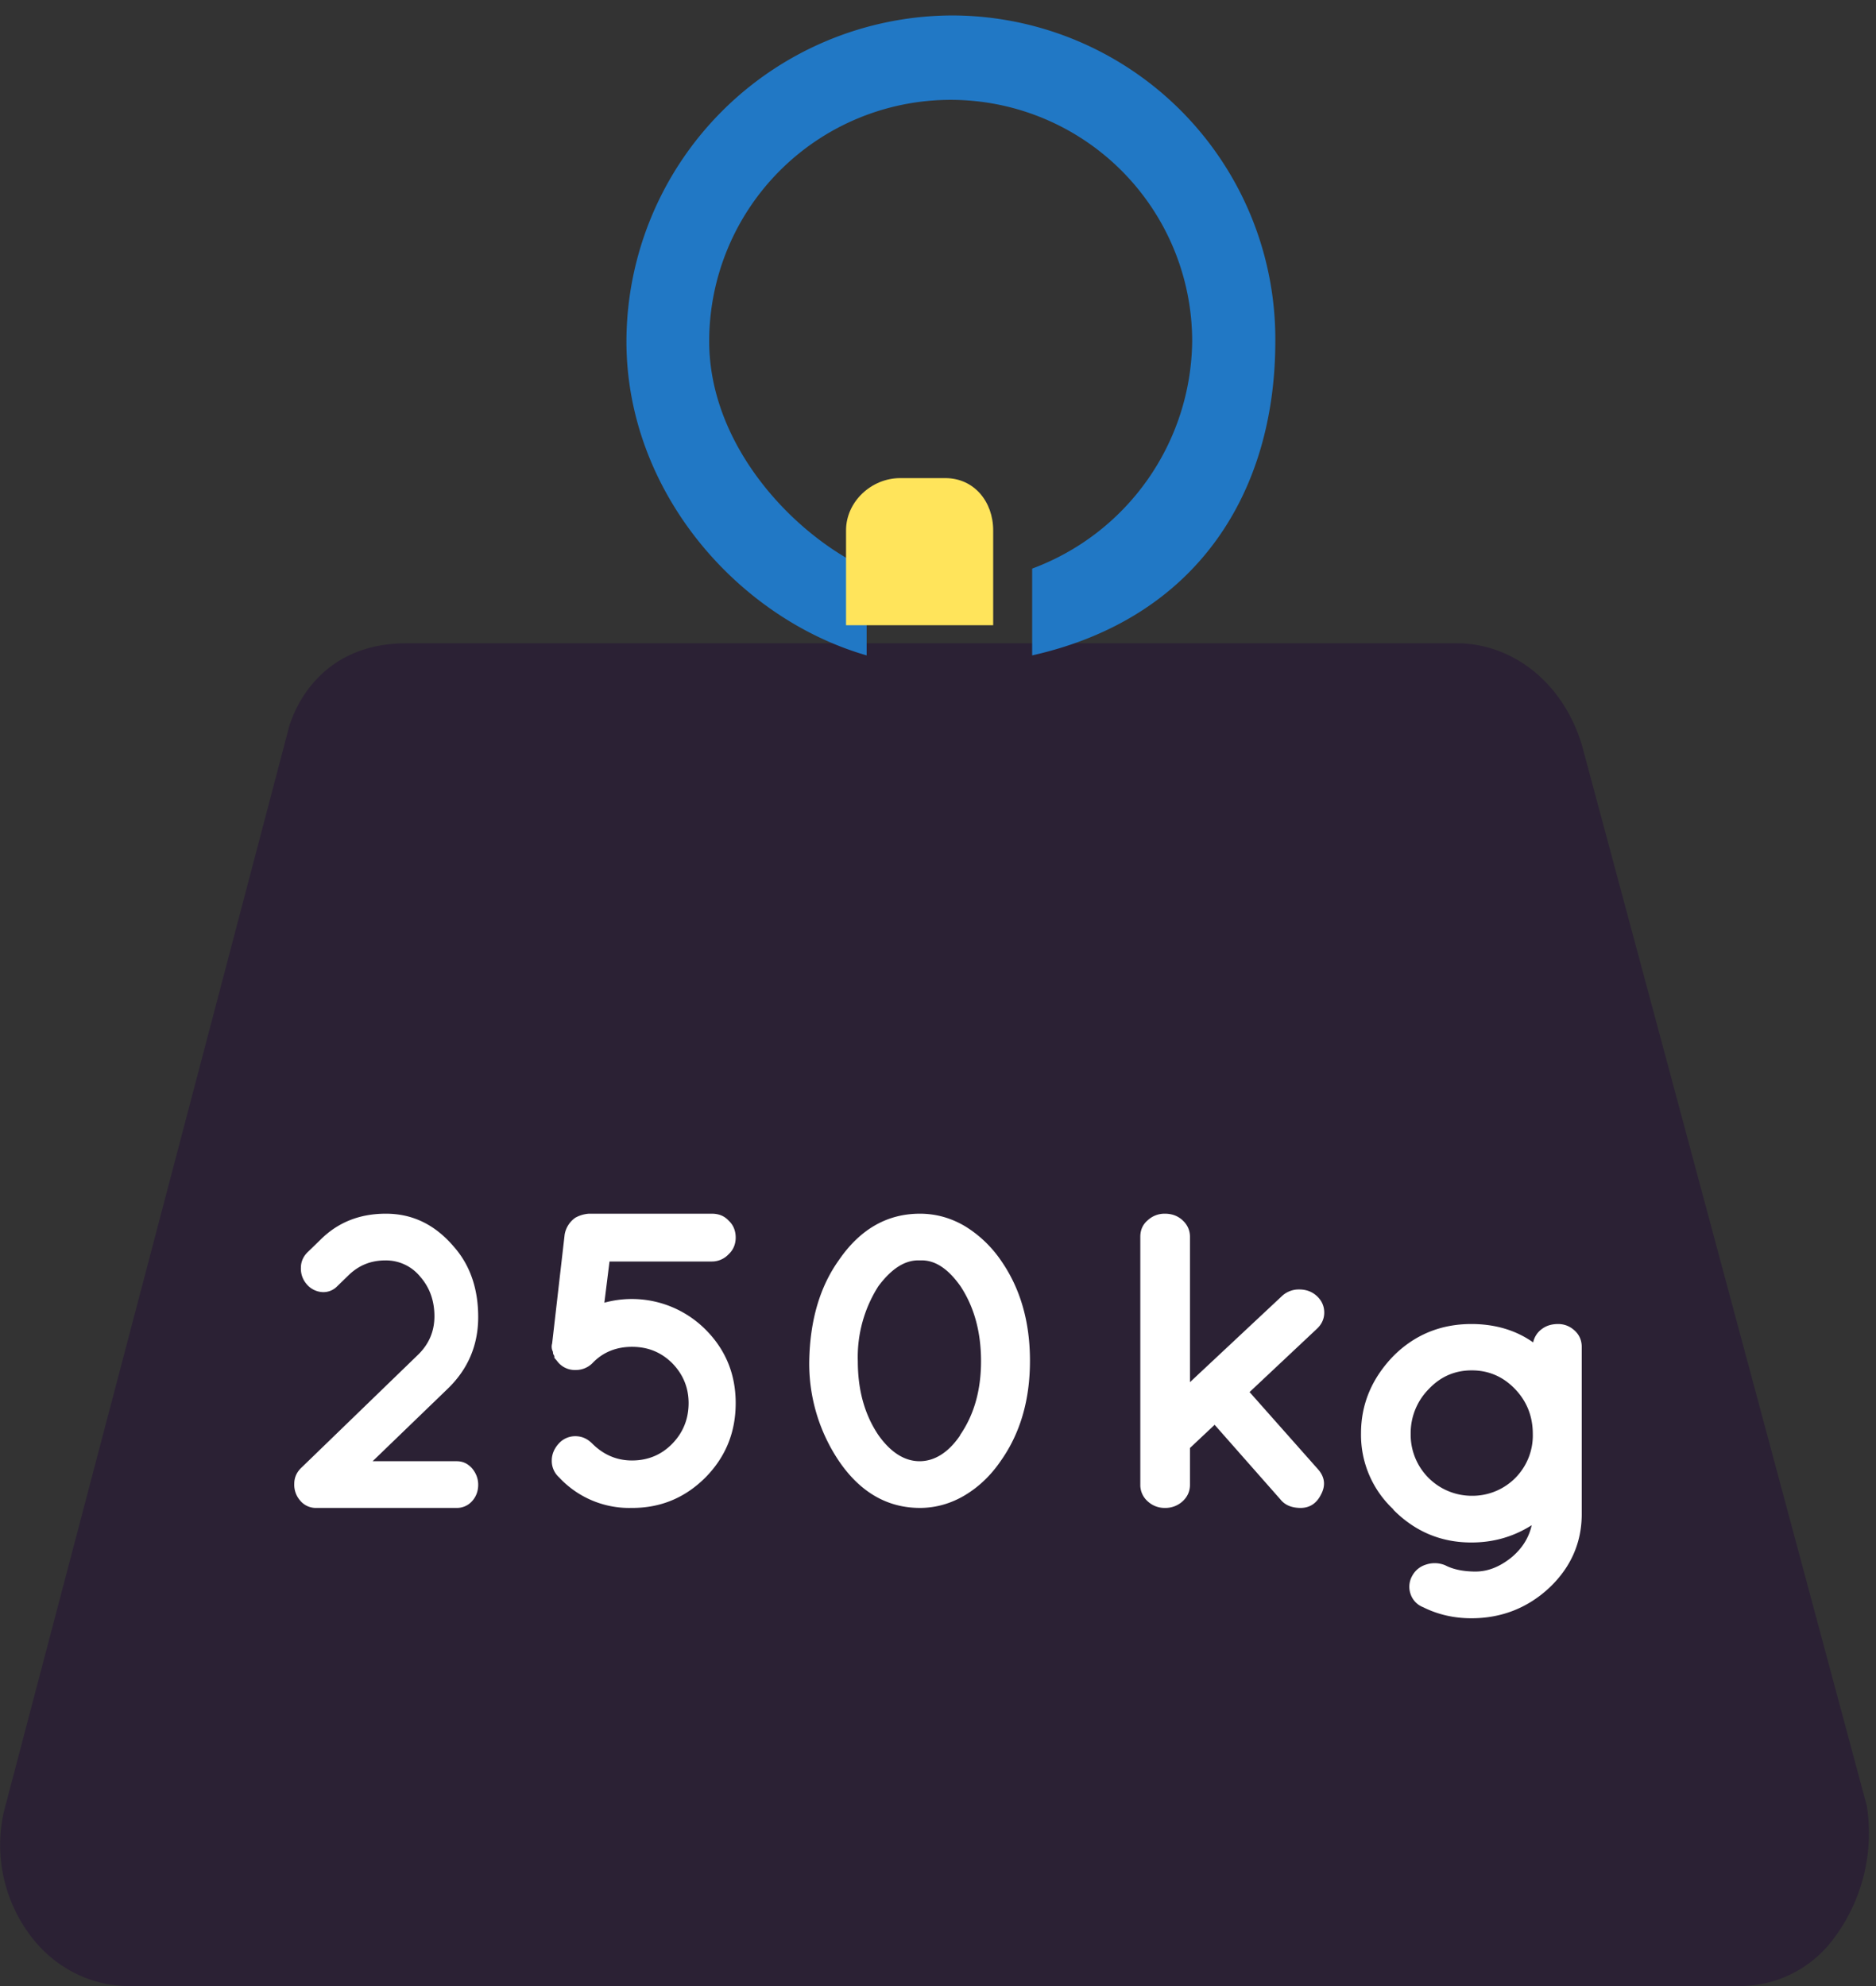 <svg xmlns="http://www.w3.org/2000/svg" xmlns:xlink="http://www.w3.org/1999/xlink" width="51" height="54" viewBox="0 0 51 54"><rect x="0" y="0" width="51" height="54" fill="#333333" stroke="none"/><defs><path id="d4pbc" d="M612.98 2643.97l-7.73-29.02c-.21-.62-.66-.95-1.04-.95h-28.42c-.38 0-.83-.05-1.03.57l-7.74 29.74c-.13.7.33 1.69 1.03 1.69h43.9c.7 0 1.16-1.33 1.03-2.03"/><path id="d4pba" d="M565 2611.49h50.82V2648H565z"/><path id="d4pbe" d="M612.32 2648H568.5c-.98 0-1.92-.45-2.57-1.24a4.1 4.1 0 0 1-.86-3.33l.03-.15 7.77-29.56c.22-.67.98-2.23 3.19-2.23h28.53c1.5 0 2.82 1.02 3.36 2.6l.05.15 7.75 28.86a4.77 4.77 0 0 1-.97 3.7 3.17 3.17 0 0 1-2.46 1.2zm-42.11-4.86h40.48l-7.2-26.78h-26.25z"/><path id="d4pbb" d="M582.03 2594.42h17.64v17.4h-17.64z"/><path id="d4pbg" d="M590.9 2594.42a8.88 8.88 0 0 0-8.87 8.86c0 4.09 3.03 7.53 6.53 8.54v-2.36c-2-.93-4.28-3.35-4.28-6.18a6.55 6.55 0 1 1 13.13 0 6.67 6.67 0 0 1-4.35 6.18v2.36c4.5-1.01 6.61-4.45 6.61-8.54a8.8 8.8 0 0 0-8.78-8.86"/><path id="d4pbh" d="M592 2608.42c0-.78-.52-1.42-1.3-1.42h-1.23c-.78 0-1.47.64-1.47 1.42v2.58h4v-2.25z"/><path id="d4pbi" d="M577.41 2633.73c.17 0 .3.06.42.19.11.13.17.28.17.45 0 .18-.06.33-.17.45a.55.55 0 0 1-.42.18h-3.81a.55.55 0 0 1-.44-.2.65.65 0 0 1-.16-.46c0-.17.07-.32.2-.44l3.16-3.06c.3-.29.45-.64.45-1.05 0-.41-.12-.77-.38-1.07a1.2 1.2 0 0 0-.95-.45c-.38 0-.7.12-.98.38l-.33.32a.52.52 0 0 1-.43.16.6.6 0 0 1-.4-.21.64.64 0 0 1-.16-.45c0-.17.07-.32.2-.44l.33-.32c.47-.47 1.06-.71 1.78-.71.73 0 1.34.3 1.85.9.44.5.66 1.14.66 1.91s-.28 1.43-.85 1.97l-2.02 1.95z"/><path id="d4pbj" d="M580.04 2630.83l-.01-.08a.3.3 0 0 1-.02-.22l.34-2.96a.7.7 0 0 1 .29-.46.88.88 0 0 1 .37-.11h3.34c.19 0 .34.06.46.19.13.12.19.28.19.46 0 .17-.06.33-.19.45a.62.62 0 0 1-.46.2h-2.78l-.14 1.12a2.83 2.83 0 0 1 2.75.73c.55.55.82 1.22.82 2 0 .79-.27 1.46-.82 2.02-.55.55-1.21.83-1.99.83h-.02a2.6 2.6 0 0 1-1.97-.83.6.6 0 0 1-.2-.46c0-.17.07-.33.19-.46a.6.6 0 0 1 .45-.2c.18 0 .33.07.46.2.3.3.66.46 1.08.46.43 0 .8-.15 1.1-.46.29-.3.44-.67.44-1.1 0-.42-.15-.78-.44-1.08-.3-.3-.66-.45-1.1-.45-.43 0-.8.15-1.08.45a.64.64 0 0 1-.45.18.6.6 0 0 1-.51-.25 1.49 1.49 0 0 0-.07-.08.12.12 0 0 0-.03-.1"/><path id="d4pbk" d="M587 2631c.02-1.08.28-2 .8-2.73.58-.85 1.32-1.27 2.21-1.27.44 0 .86.12 1.24.35.37.23.7.54.96.92.53.76.79 1.67.79 2.73s-.26 1.97-.8 2.73c-.26.38-.58.69-.96.92-.38.23-.8.35-1.23.35-.88 0-1.62-.42-2.2-1.27a4.74 4.74 0 0 1-.81-2.73m4.1 2.02c.38-.55.57-1.22.57-2.01 0-.8-.19-1.48-.56-2.04-.34-.48-.7-.72-1.1-.7-.4-.02-.77.22-1.13.7a3.58 3.58 0 0 0-.56 2.04c0 .8.19 1.46.56 2.01.34.48.72.71 1.12.71.4 0 .78-.23 1.1-.7"/><path id="d4pbl" d="M597.15 2634.82a.69.69 0 0 1-.48.18.67.67 0 0 1-.47-.18.59.59 0 0 1-.2-.45v-6.74c0-.18.06-.33.2-.45a.67.67 0 0 1 .47-.18c.19 0 .35.06.48.18s.2.27.2.45v3.95l2.5-2.34a.67.67 0 0 1 .47-.18c.19 0 .35.06.48.18s.2.27.2.45c0 .17-.07.32-.2.44l-1.83 1.72 1.87 2.11c.18.21.2.44.07.68-.12.24-.31.36-.55.36-.25 0-.43-.08-.55-.23l-1.79-2.03-.67.63v1c0 .18-.07.33-.2.45"/><path id="d4pbm" d="M602.88 2635.04a2.77 2.77 0 0 1-.88-2.07c0-.8.3-1.5.88-2.1.58-.58 1.29-.87 2.12-.87.63 0 1.2.16 1.68.5a.6.6 0 0 1 .23-.36c.13-.1.28-.14.45-.14.17 0 .32.06.45.18s.19.27.19.44v4.55c0 .78-.3 1.45-.88 2-.59.55-1.3.83-2.12.83-.47 0-.91-.1-1.31-.3a.58.58 0 0 1-.34-.35.6.6 0 0 1 .04-.5.63.63 0 0 1 .38-.31.74.74 0 0 1 .52.02c.21.11.49.17.82.17.33 0 .64-.12.95-.36.3-.24.5-.54.58-.9-.49.31-1.03.47-1.64.47-.83 0-1.54-.3-2.13-.9m.48-2.06a1.66 1.66 0 0 0 1.66 1.69 1.64 1.64 0 0 0 1.66-1.68c0-.49-.17-.9-.49-1.23-.32-.33-.71-.5-1.17-.5-.46 0-.85.17-1.17.51a1.7 1.7 0 0 0-.49 1.21"/><clipPath id="d4pbd"><use xlink:href="#d4pba"/></clipPath><clipPath id="d4pbf"><use xlink:href="#d4pbb"/></clipPath></defs><g><g transform="translate(-565 -2594)"><g><use fill="#2b2134" xlink:href="#d4pbc"/></g><g><g/><g clip-path="url(#d4pbd)"><use fill="#2b2134" xlink:href="#d4pbe"/></g></g><g><g/><g clip-path="url(#d4pbf)"><use fill="#2178c5" xlink:href="#d4pbg"/></g></g><g><use fill="#ffe45b" xlink:href="#d4pbh"/></g><g><use fill="#fff" xlink:href="#d4pbi"/></g><g><use fill="#fff" xlink:href="#d4pbj"/></g><g><use fill="#fff" xlink:href="#d4pbk"/></g><g><use fill="#fff" xlink:href="#d4pbl"/></g><g><use fill="#fff" xlink:href="#d4pbm"/></g></g></g></svg>